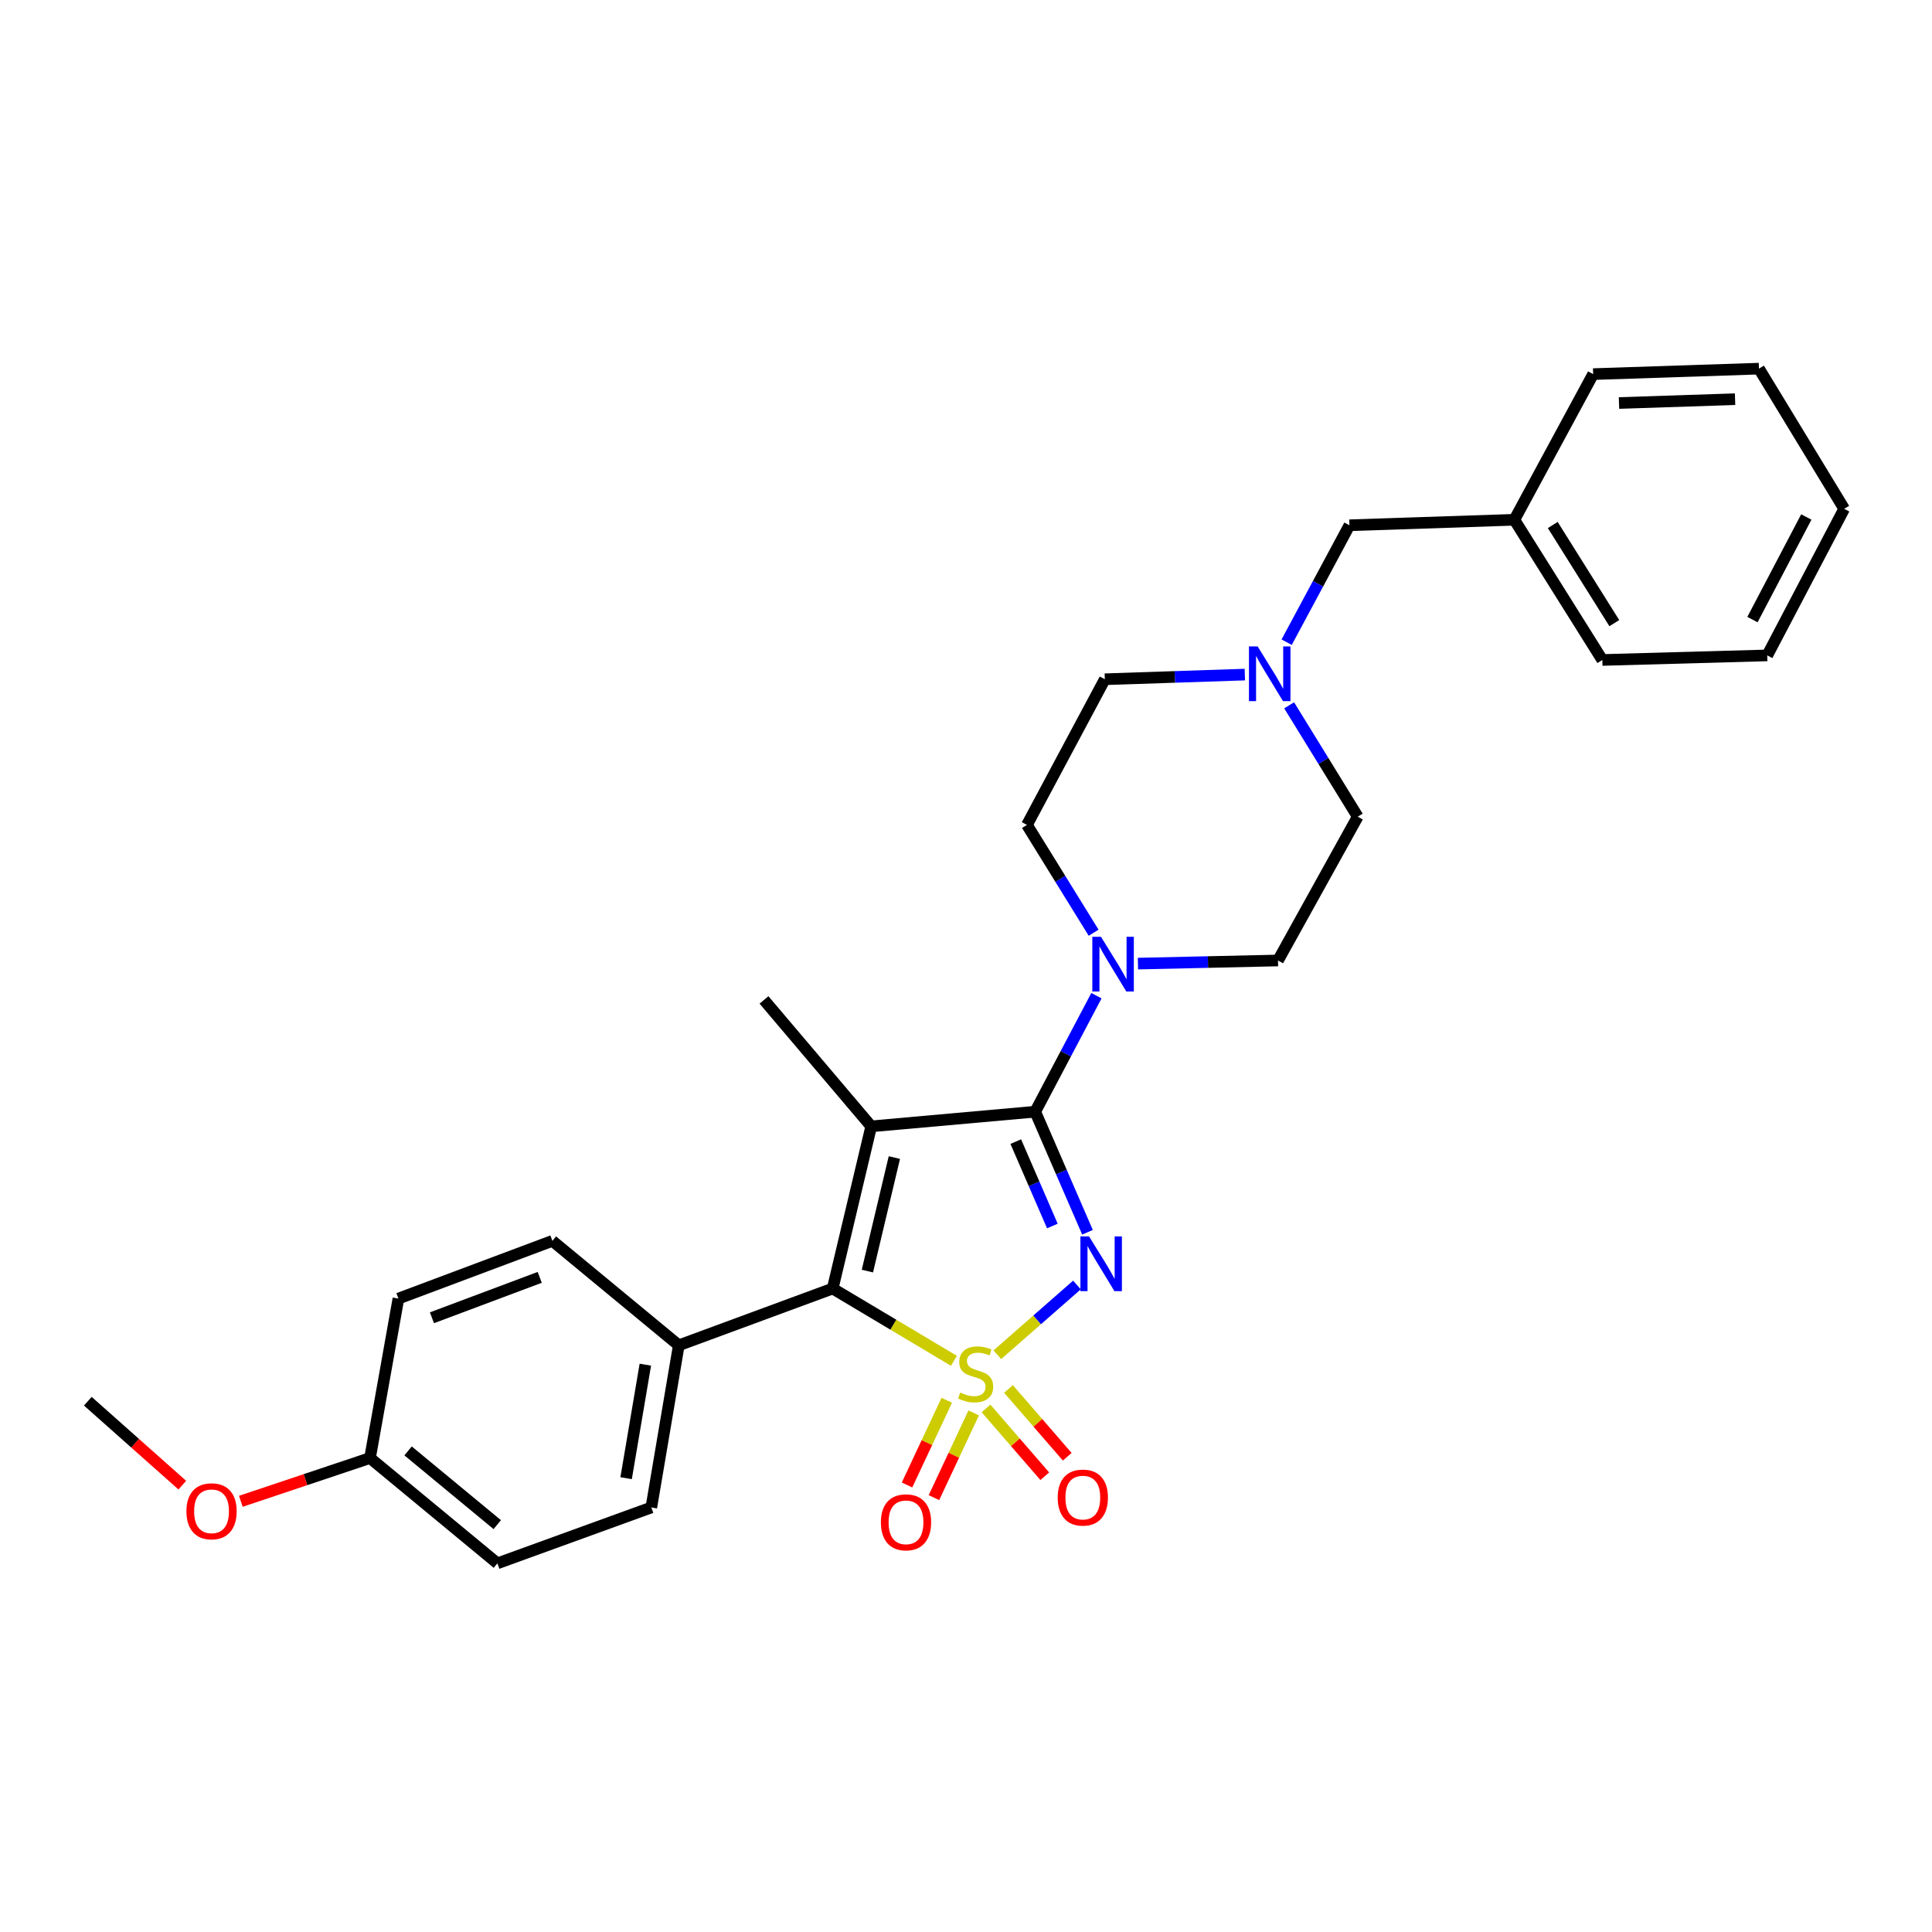 <?xml version='1.0' encoding='iso-8859-1'?>
<svg version='1.1' baseProfile='full'
              xmlns='http://www.w3.org/2000/svg'
                      xmlns:rdkit='http://www.rdkit.org/xml'
                      xmlns:xlink='http://www.w3.org/1999/xlink'
                  xml:space='preserve'
width='1000px' height='1000px' viewBox='0 0 1000 1000'>
<!-- END OF HEADER -->
<rect style='opacity:1.0;fill:#FFFFFF;stroke:none' width='1000' height='1000' x='0' y='0'> </rect>
<path class='bond-0' d='M 516.226,701.206 L 536.829,683.155' style='fill:none;fill-rule:evenodd;stroke:#CCCC00;stroke-width:6px;stroke-linecap:butt;stroke-linejoin:miter;stroke-opacity:1' />
<path class='bond-0' d='M 536.829,683.155 L 557.432,665.104' style='fill:none;fill-rule:evenodd;stroke:#0000FF;stroke-width:6px;stroke-linecap:butt;stroke-linejoin:miter;stroke-opacity:1' />
<path class='bond-3' d='M 493.752,704.356 L 462.372,685.648' style='fill:none;fill-rule:evenodd;stroke:#CCCC00;stroke-width:6px;stroke-linecap:butt;stroke-linejoin:miter;stroke-opacity:1' />
<path class='bond-3' d='M 462.372,685.648 L 430.992,666.941' style='fill:none;fill-rule:evenodd;stroke:#000000;stroke-width:6px;stroke-linecap:butt;stroke-linejoin:miter;stroke-opacity:1' />
<path class='bond-5' d='M 510.367,729.013 L 525.569,746.552' style='fill:none;fill-rule:evenodd;stroke:#CCCC00;stroke-width:6px;stroke-linecap:butt;stroke-linejoin:miter;stroke-opacity:1' />
<path class='bond-5' d='M 525.569,746.552 L 540.771,764.09' style='fill:none;fill-rule:evenodd;stroke:#FF0000;stroke-width:6px;stroke-linecap:butt;stroke-linejoin:miter;stroke-opacity:1' />
<path class='bond-5' d='M 522,718.93 L 537.202,736.469' style='fill:none;fill-rule:evenodd;stroke:#CCCC00;stroke-width:6px;stroke-linecap:butt;stroke-linejoin:miter;stroke-opacity:1' />
<path class='bond-5' d='M 537.202,736.469 L 552.404,754.007' style='fill:none;fill-rule:evenodd;stroke:#FF0000;stroke-width:6px;stroke-linecap:butt;stroke-linejoin:miter;stroke-opacity:1' />
<path class='bond-6' d='M 490.041,724.785 L 479.757,746.707' style='fill:none;fill-rule:evenodd;stroke:#CCCC00;stroke-width:6px;stroke-linecap:butt;stroke-linejoin:miter;stroke-opacity:1' />
<path class='bond-6' d='M 479.757,746.707 L 469.472,768.629' style='fill:none;fill-rule:evenodd;stroke:#FF0000;stroke-width:6px;stroke-linecap:butt;stroke-linejoin:miter;stroke-opacity:1' />
<path class='bond-6' d='M 503.978,731.324 L 493.693,753.246' style='fill:none;fill-rule:evenodd;stroke:#CCCC00;stroke-width:6px;stroke-linecap:butt;stroke-linejoin:miter;stroke-opacity:1' />
<path class='bond-6' d='M 493.693,753.246 L 483.408,775.167' style='fill:none;fill-rule:evenodd;stroke:#FF0000;stroke-width:6px;stroke-linecap:butt;stroke-linejoin:miter;stroke-opacity:1' />
<path class='bond-1' d='M 562.888,637.824 L 549.357,606.619' style='fill:none;fill-rule:evenodd;stroke:#0000FF;stroke-width:6px;stroke-linecap:butt;stroke-linejoin:miter;stroke-opacity:1' />
<path class='bond-1' d='M 549.357,606.619 L 535.826,575.414' style='fill:none;fill-rule:evenodd;stroke:#000000;stroke-width:6px;stroke-linecap:butt;stroke-linejoin:miter;stroke-opacity:1' />
<path class='bond-1' d='M 544.705,634.587 L 535.233,612.743' style='fill:none;fill-rule:evenodd;stroke:#0000FF;stroke-width:6px;stroke-linecap:butt;stroke-linejoin:miter;stroke-opacity:1' />
<path class='bond-1' d='M 535.233,612.743 L 525.761,590.9' style='fill:none;fill-rule:evenodd;stroke:#000000;stroke-width:6px;stroke-linecap:butt;stroke-linejoin:miter;stroke-opacity:1' />
<path class='bond-4' d='M 535.826,575.414 L 551.669,545.392' style='fill:none;fill-rule:evenodd;stroke:#000000;stroke-width:6px;stroke-linecap:butt;stroke-linejoin:miter;stroke-opacity:1' />
<path class='bond-4' d='M 551.669,545.392 L 567.512,515.369' style='fill:none;fill-rule:evenodd;stroke:#0000FF;stroke-width:6px;stroke-linecap:butt;stroke-linejoin:miter;stroke-opacity:1' />
<path class='bond-28' d='M 535.826,575.414 L 450.936,583' style='fill:none;fill-rule:evenodd;stroke:#000000;stroke-width:6px;stroke-linecap:butt;stroke-linejoin:miter;stroke-opacity:1' />
<path class='bond-2' d='M 450.936,583 L 430.992,666.941' style='fill:none;fill-rule:evenodd;stroke:#000000;stroke-width:6px;stroke-linecap:butt;stroke-linejoin:miter;stroke-opacity:1' />
<path class='bond-2' d='M 462.921,599.15 L 448.96,657.908' style='fill:none;fill-rule:evenodd;stroke:#000000;stroke-width:6px;stroke-linecap:butt;stroke-linejoin:miter;stroke-opacity:1' />
<path class='bond-11' d='M 450.936,583 L 395.44,517.558' style='fill:none;fill-rule:evenodd;stroke:#000000;stroke-width:6px;stroke-linecap:butt;stroke-linejoin:miter;stroke-opacity:1' />
<path class='bond-8' d='M 430.992,666.941 L 351.336,696.335' style='fill:none;fill-rule:evenodd;stroke:#000000;stroke-width:6px;stroke-linecap:butt;stroke-linejoin:miter;stroke-opacity:1' />
<path class='bond-9' d='M 588.999,498.763 L 625.246,497.953' style='fill:none;fill-rule:evenodd;stroke:#0000FF;stroke-width:6px;stroke-linecap:butt;stroke-linejoin:miter;stroke-opacity:1' />
<path class='bond-9' d='M 625.246,497.953 L 661.493,497.144' style='fill:none;fill-rule:evenodd;stroke:#000000;stroke-width:6px;stroke-linecap:butt;stroke-linejoin:miter;stroke-opacity:1' />
<path class='bond-10' d='M 566.057,482.772 L 548.803,454.872' style='fill:none;fill-rule:evenodd;stroke:#0000FF;stroke-width:6px;stroke-linecap:butt;stroke-linejoin:miter;stroke-opacity:1' />
<path class='bond-10' d='M 548.803,454.872 L 531.549,426.972' style='fill:none;fill-rule:evenodd;stroke:#000000;stroke-width:6px;stroke-linecap:butt;stroke-linejoin:miter;stroke-opacity:1' />
<path class='bond-7' d='M 644.325,349.164 L 608.091,350.37' style='fill:none;fill-rule:evenodd;stroke:#0000FF;stroke-width:6px;stroke-linecap:butt;stroke-linejoin:miter;stroke-opacity:1' />
<path class='bond-7' d='M 608.091,350.37 L 571.856,351.575' style='fill:none;fill-rule:evenodd;stroke:#000000;stroke-width:6px;stroke-linecap:butt;stroke-linejoin:miter;stroke-opacity:1' />
<path class='bond-12' d='M 665.973,332.395 L 682.219,302.136' style='fill:none;fill-rule:evenodd;stroke:#0000FF;stroke-width:6px;stroke-linecap:butt;stroke-linejoin:miter;stroke-opacity:1' />
<path class='bond-12' d='M 682.219,302.136 L 698.464,271.876' style='fill:none;fill-rule:evenodd;stroke:#000000;stroke-width:6px;stroke-linecap:butt;stroke-linejoin:miter;stroke-opacity:1' />
<path class='bond-30' d='M 667.257,365.068 L 685.008,393.89' style='fill:none;fill-rule:evenodd;stroke:#0000FF;stroke-width:6px;stroke-linecap:butt;stroke-linejoin:miter;stroke-opacity:1' />
<path class='bond-30' d='M 685.008,393.89 L 702.758,422.713' style='fill:none;fill-rule:evenodd;stroke:#000000;stroke-width:6px;stroke-linecap:butt;stroke-linejoin:miter;stroke-opacity:1' />
<path class='bond-13' d='M 351.336,696.335 L 337.122,780.267' style='fill:none;fill-rule:evenodd;stroke:#000000;stroke-width:6px;stroke-linecap:butt;stroke-linejoin:miter;stroke-opacity:1' />
<path class='bond-13' d='M 334.026,706.354 L 324.076,765.107' style='fill:none;fill-rule:evenodd;stroke:#000000;stroke-width:6px;stroke-linecap:butt;stroke-linejoin:miter;stroke-opacity:1' />
<path class='bond-14' d='M 351.336,696.335 L 285.911,642.267' style='fill:none;fill-rule:evenodd;stroke:#000000;stroke-width:6px;stroke-linecap:butt;stroke-linejoin:miter;stroke-opacity:1' />
<path class='bond-16' d='M 661.493,497.144 L 702.758,422.713' style='fill:none;fill-rule:evenodd;stroke:#000000;stroke-width:6px;stroke-linecap:butt;stroke-linejoin:miter;stroke-opacity:1' />
<path class='bond-15' d='M 531.549,426.972 L 571.856,351.575' style='fill:none;fill-rule:evenodd;stroke:#000000;stroke-width:6px;stroke-linecap:butt;stroke-linejoin:miter;stroke-opacity:1' />
<path class='bond-20' d='M 698.464,271.876 L 783.833,269.037' style='fill:none;fill-rule:evenodd;stroke:#000000;stroke-width:6px;stroke-linecap:butt;stroke-linejoin:miter;stroke-opacity:1' />
<path class='bond-19' d='M 337.122,780.267 L 257.457,809.191' style='fill:none;fill-rule:evenodd;stroke:#000000;stroke-width:6px;stroke-linecap:butt;stroke-linejoin:miter;stroke-opacity:1' />
<path class='bond-18' d='M 285.911,642.267 L 206.22,672.14' style='fill:none;fill-rule:evenodd;stroke:#000000;stroke-width:6px;stroke-linecap:butt;stroke-linejoin:miter;stroke-opacity:1' />
<path class='bond-18' d='M 279.361,661.163 L 223.577,682.074' style='fill:none;fill-rule:evenodd;stroke:#000000;stroke-width:6px;stroke-linecap:butt;stroke-linejoin:miter;stroke-opacity:1' />
<path class='bond-17' d='M 191.519,754.67 L 206.22,672.14' style='fill:none;fill-rule:evenodd;stroke:#000000;stroke-width:6px;stroke-linecap:butt;stroke-linejoin:miter;stroke-opacity:1' />
<path class='bond-21' d='M 191.519,754.67 L 158.088,765.873' style='fill:none;fill-rule:evenodd;stroke:#000000;stroke-width:6px;stroke-linecap:butt;stroke-linejoin:miter;stroke-opacity:1' />
<path class='bond-21' d='M 158.088,765.873 L 124.657,777.076' style='fill:none;fill-rule:evenodd;stroke:#FF0000;stroke-width:6px;stroke-linecap:butt;stroke-linejoin:miter;stroke-opacity:1' />
<path class='bond-29' d='M 191.519,754.67 L 257.457,809.191' style='fill:none;fill-rule:evenodd;stroke:#000000;stroke-width:6px;stroke-linecap:butt;stroke-linejoin:miter;stroke-opacity:1' />
<path class='bond-29' d='M 211.219,750.984 L 257.376,789.149' style='fill:none;fill-rule:evenodd;stroke:#000000;stroke-width:6px;stroke-linecap:butt;stroke-linejoin:miter;stroke-opacity:1' />
<path class='bond-22' d='M 783.833,269.037 L 829.357,341.603' style='fill:none;fill-rule:evenodd;stroke:#000000;stroke-width:6px;stroke-linecap:butt;stroke-linejoin:miter;stroke-opacity:1' />
<path class='bond-22' d='M 803.702,271.741 L 835.569,322.537' style='fill:none;fill-rule:evenodd;stroke:#000000;stroke-width:6px;stroke-linecap:butt;stroke-linejoin:miter;stroke-opacity:1' />
<path class='bond-23' d='M 783.833,269.037 L 824.611,193.64' style='fill:none;fill-rule:evenodd;stroke:#000000;stroke-width:6px;stroke-linecap:butt;stroke-linejoin:miter;stroke-opacity:1' />
<path class='bond-24' d='M 94.353,768.706 L 69.904,746.987' style='fill:none;fill-rule:evenodd;stroke:#FF0000;stroke-width:6px;stroke-linecap:butt;stroke-linejoin:miter;stroke-opacity:1' />
<path class='bond-24' d='M 69.904,746.987 L 45.455,725.267' style='fill:none;fill-rule:evenodd;stroke:#000000;stroke-width:6px;stroke-linecap:butt;stroke-linejoin:miter;stroke-opacity:1' />
<path class='bond-25' d='M 829.357,341.603 L 914.726,339.234' style='fill:none;fill-rule:evenodd;stroke:#000000;stroke-width:6px;stroke-linecap:butt;stroke-linejoin:miter;stroke-opacity:1' />
<path class='bond-26' d='M 824.611,193.64 L 910.433,190.809' style='fill:none;fill-rule:evenodd;stroke:#000000;stroke-width:6px;stroke-linecap:butt;stroke-linejoin:miter;stroke-opacity:1' />
<path class='bond-26' d='M 837.991,208.601 L 898.067,206.62' style='fill:none;fill-rule:evenodd;stroke:#000000;stroke-width:6px;stroke-linecap:butt;stroke-linejoin:miter;stroke-opacity:1' />
<path class='bond-31' d='M 914.726,339.234 L 954.545,263.367' style='fill:none;fill-rule:evenodd;stroke:#000000;stroke-width:6px;stroke-linecap:butt;stroke-linejoin:miter;stroke-opacity:1' />
<path class='bond-31' d='M 907.068,320.7 L 934.942,267.593' style='fill:none;fill-rule:evenodd;stroke:#000000;stroke-width:6px;stroke-linecap:butt;stroke-linejoin:miter;stroke-opacity:1' />
<path class='bond-27' d='M 910.433,190.809 L 954.545,263.367' style='fill:none;fill-rule:evenodd;stroke:#000000;stroke-width:6px;stroke-linecap:butt;stroke-linejoin:miter;stroke-opacity:1' />
<path  class='atom-0' d='M 496.986 720.773
Q 497.306 720.893, 498.626 721.453
Q 499.946 722.013, 501.386 722.373
Q 502.866 722.693, 504.306 722.693
Q 506.986 722.693, 508.546 721.413
Q 510.106 720.093, 510.106 717.813
Q 510.106 716.253, 509.306 715.293
Q 508.546 714.333, 507.346 713.813
Q 506.146 713.293, 504.146 712.693
Q 501.626 711.933, 500.106 711.213
Q 498.626 710.493, 497.546 708.973
Q 496.506 707.453, 496.506 704.893
Q 496.506 701.333, 498.906 699.133
Q 501.346 696.933, 506.146 696.933
Q 509.426 696.933, 513.146 698.493
L 512.226 701.573
Q 508.826 700.173, 506.266 700.173
Q 503.506 700.173, 501.986 701.333
Q 500.466 702.453, 500.506 704.413
Q 500.506 705.933, 501.266 706.853
Q 502.066 707.773, 503.186 708.293
Q 504.346 708.813, 506.266 709.413
Q 508.826 710.213, 510.346 711.013
Q 511.866 711.813, 512.946 713.453
Q 514.066 715.053, 514.066 717.813
Q 514.066 721.733, 511.426 723.853
Q 508.826 725.933, 504.466 725.933
Q 501.946 725.933, 500.026 725.373
Q 498.146 724.853, 495.906 723.933
L 496.986 720.773
' fill='#CCCC00'/>
<path  class='atom-1' d='M 563.698 639.969
L 572.978 654.969
Q 573.898 656.449, 575.378 659.129
Q 576.858 661.809, 576.938 661.969
L 576.938 639.969
L 580.698 639.969
L 580.698 668.289
L 576.818 668.289
L 566.858 651.889
Q 565.698 649.969, 564.458 647.769
Q 563.258 645.569, 562.898 644.889
L 562.898 668.289
L 559.218 668.289
L 559.218 639.969
L 563.698 639.969
' fill='#0000FF'/>
<path  class='atom-5' d='M 569.864 484.891
L 579.144 499.891
Q 580.064 501.371, 581.544 504.051
Q 583.024 506.731, 583.104 506.891
L 583.104 484.891
L 586.864 484.891
L 586.864 513.211
L 582.984 513.211
L 573.024 496.811
Q 571.864 494.891, 570.624 492.691
Q 569.424 490.491, 569.064 489.811
L 569.064 513.211
L 565.384 513.211
L 565.384 484.891
L 569.864 484.891
' fill='#0000FF'/>
<path  class='atom-6' d='M 547.465 775.139
Q 547.465 768.339, 550.825 764.539
Q 554.185 760.739, 560.465 760.739
Q 566.745 760.739, 570.105 764.539
Q 573.465 768.339, 573.465 775.139
Q 573.465 782.019, 570.065 785.939
Q 566.665 789.819, 560.465 789.819
Q 554.225 789.819, 550.825 785.939
Q 547.465 782.059, 547.465 775.139
M 560.465 786.619
Q 564.785 786.619, 567.105 783.739
Q 569.465 780.819, 569.465 775.139
Q 569.465 769.579, 567.105 766.779
Q 564.785 763.939, 560.465 763.939
Q 556.145 763.939, 553.785 766.739
Q 551.465 769.539, 551.465 775.139
Q 551.465 780.859, 553.785 783.739
Q 556.145 786.619, 560.465 786.619
' fill='#FF0000'/>
<path  class='atom-7' d='M 455.947 787.95
Q 455.947 781.15, 459.307 777.35
Q 462.667 773.55, 468.947 773.55
Q 475.227 773.55, 478.587 777.35
Q 481.947 781.15, 481.947 787.95
Q 481.947 794.83, 478.547 798.75
Q 475.147 802.63, 468.947 802.63
Q 462.707 802.63, 459.307 798.75
Q 455.947 794.87, 455.947 787.95
M 468.947 799.43
Q 473.267 799.43, 475.587 796.55
Q 477.947 793.63, 477.947 787.95
Q 477.947 782.39, 475.587 779.59
Q 473.267 776.75, 468.947 776.75
Q 464.627 776.75, 462.267 779.55
Q 459.947 782.35, 459.947 787.95
Q 459.947 793.67, 462.267 796.55
Q 464.627 799.43, 468.947 799.43
' fill='#FF0000'/>
<path  class='atom-8' d='M 650.94 334.576
L 660.22 349.576
Q 661.14 351.056, 662.62 353.736
Q 664.1 356.416, 664.18 356.576
L 664.18 334.576
L 667.94 334.576
L 667.94 362.896
L 664.06 362.896
L 654.1 346.496
Q 652.94 344.576, 651.7 342.376
Q 650.5 340.176, 650.14 339.496
L 650.14 362.896
L 646.46 362.896
L 646.46 334.576
L 650.94 334.576
' fill='#0000FF'/>
<path  class='atom-22' d='M 96.494 782.237
Q 96.494 775.437, 99.854 771.637
Q 103.214 767.837, 109.494 767.837
Q 115.774 767.837, 119.134 771.637
Q 122.494 775.437, 122.494 782.237
Q 122.494 789.117, 119.094 793.037
Q 115.694 796.917, 109.494 796.917
Q 103.254 796.917, 99.854 793.037
Q 96.494 789.157, 96.494 782.237
M 109.494 793.717
Q 113.814 793.717, 116.134 790.837
Q 118.494 787.917, 118.494 782.237
Q 118.494 776.677, 116.134 773.877
Q 113.814 771.037, 109.494 771.037
Q 105.174 771.037, 102.814 773.837
Q 100.494 776.637, 100.494 782.237
Q 100.494 787.957, 102.814 790.837
Q 105.174 793.717, 109.494 793.717
' fill='#FF0000'/>
</svg>
